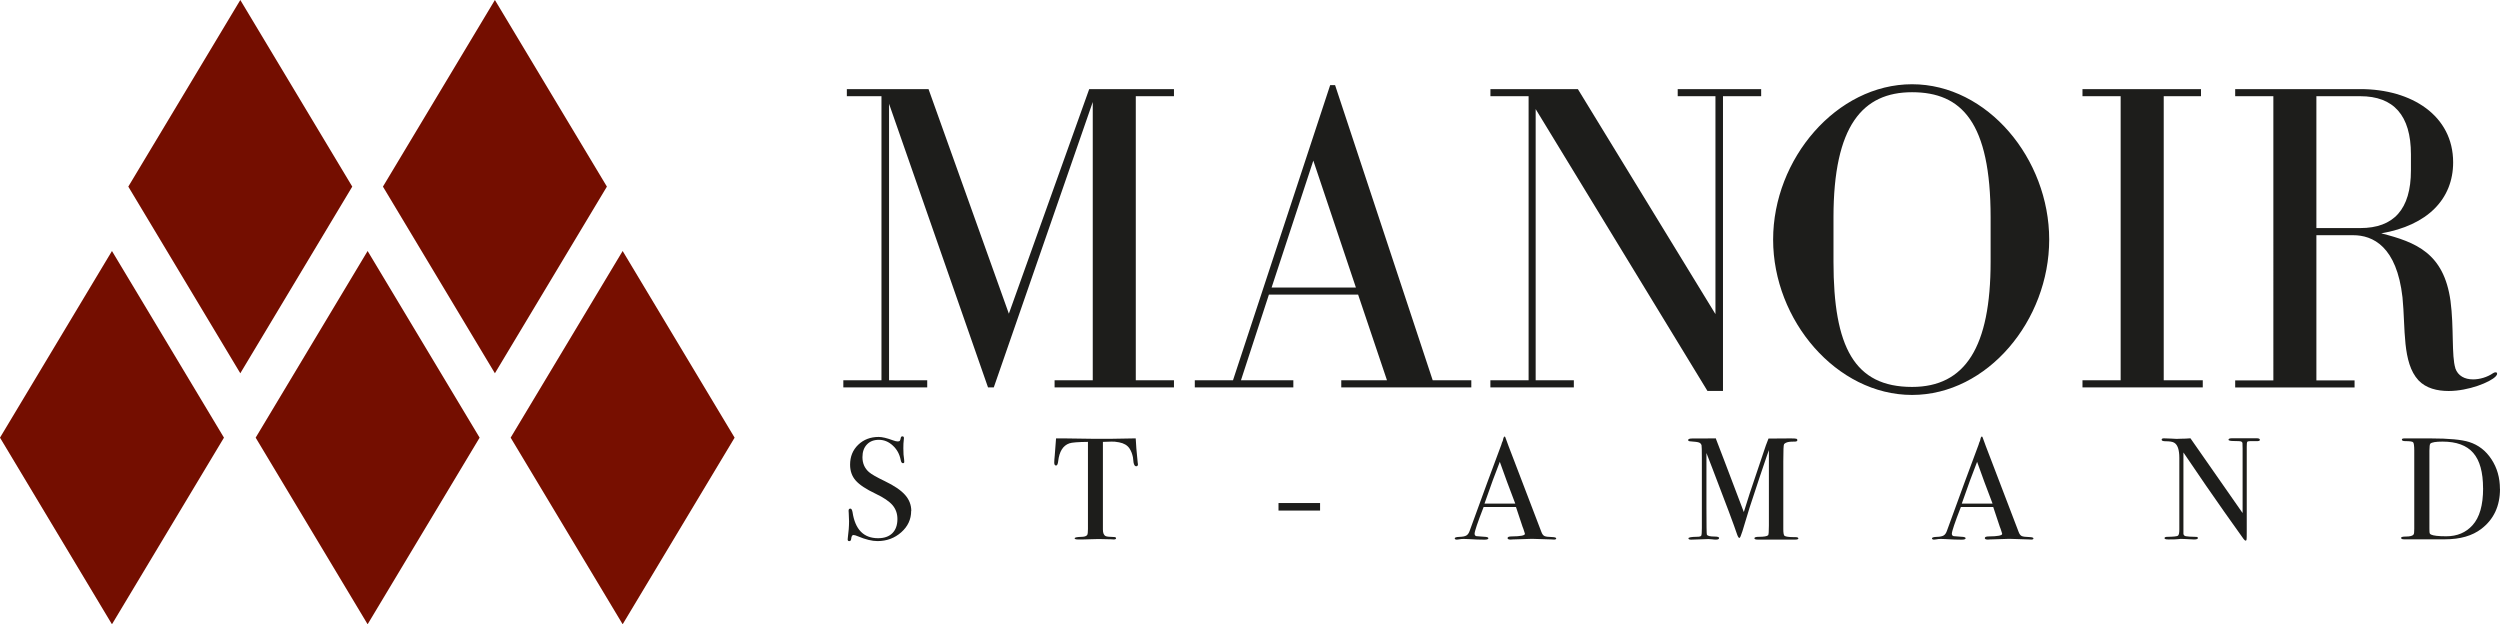 <?xml version="1.0" encoding="UTF-8"?> <svg xmlns="http://www.w3.org/2000/svg" id="Calque_1" data-name="Calque 1" viewBox="0 0 633.26 158.13"><defs><style> .cls-1 { fill: #770f00; } .cls-1, .cls-2, .cls-3 { stroke-width: 0px; } .cls-2 { fill: #1d1d1b; } .cls-3 { fill: #740e00; } </style></defs><g><path class="cls-2" d="M213.61,96.33h9.67V24.37h-8.77v-1.8h20.69l20.35,56.89,20.35-56.89h21.47v1.8h-9.67v71.96h9.67v1.8h-30.24v-1.8h9.67V25.84l-25.07,72.29h-1.46l-25.07-71.84v70.04h9.67v1.8h-21.25v-1.8Z"></path><path class="cls-2" d="M302.65,96.33h9.67l24.62-74.77h1.24l24.73,74.77h9.78v1.8h-32.94v-1.8h11.58l-7.31-21.7h-22.6l-7.08,21.7h13.27v1.8h-24.96v-1.8ZM332.67,40.68l-10.57,32.16h21.36l-10.79-32.16Z"></path><path class="cls-2" d="M377.53,96.33h9.67V24.37h-9.67v-1.8h22.15l34.85,57V24.37h-9.56v-1.8h21.14v1.8h-9.67v74.65h-3.94l-43.51-71.39v68.7h9.67v1.8h-21.14v-1.8Z"></path><path class="cls-2" d="M484.33,100.04c-19.11,0-35.19-18.89-35.19-39.35s16.08-39.35,35.19-39.35,34.74,18.89,34.74,39.35-15.63,39.35-34.74,39.35ZM484.33,23.36c-12.48,0-19.9,8.43-19.9,31.7v11.24c0,21.59,5.28,31.71,19.9,31.71,13.49,0,19.9-10.12,19.9-31.71v-11.24c0-24.06-7.31-31.7-19.9-31.7Z"></path><path class="cls-2" d="M557.52,24.37h-9.44v71.96h9.89v1.8h-30.47v-1.8h9.67V24.37h-9.67v-1.8h30.02v1.8Z"></path><path class="cls-2" d="M621.94,93.29c.67,1.91,2.36,2.81,4.5,2.81,1.69,0,3.6-.56,5.06-1.57.23-.11.34-.22.68-.22.22,0,.34.11.34.34s-.11.45-.34.68c-1.35,1.46-6.86,3.71-11.92,3.71-2.92,0-5.73-.68-7.65-2.7-4.16-4.5-3.26-13.15-4.05-21.02-1.46-12.93-7.53-15.74-12.48-15.74h-9.33v36.77h9.67v1.8h-30.24v-1.8h9.67V24.37h-9.67v-1.8h31.71c13.04,0,23.5,6.75,23.5,18.55,0,9.33-6.52,15.97-18.21,17.99,8.88,2.25,15.85,5.06,17.54,17.09.9,6.75.23,13.94,1.24,17.09ZM586.75,57.77h11.13c8.43,0,12.82-4.72,12.82-14.62v-4.05c0-9.89-4.39-14.73-12.82-14.73h-11.13v33.39Z"></path></g><g><polygon class="cls-3" points="56.73 110.86 28.36 158.13 0 110.86 28.36 63.58 56.73 110.86"></polygon><polygon class="cls-3" points="121.49 110.86 93.12 158.13 64.76 110.86 93.12 63.58 121.49 110.86"></polygon><polygon class="cls-3" points="89.23 47.27 60.87 94.55 32.5 47.27 60.87 0 89.23 47.27"></polygon><polygon class="cls-3" points="153.73 47.27 125.36 94.55 97 47.27 125.36 0 153.73 47.27"></polygon><polygon class="cls-1" points="186.08 110.86 157.72 158.13 129.35 110.86 157.72 63.58 186.08 110.86"></polygon></g><g><path class="cls-2" d="M230.8,129.44c0,2.11-.84,3.91-2.51,5.39-1.67,1.48-3.68,2.23-6.03,2.23-1.38,0-3.03-.41-4.94-1.21-.51-.22-.89-.33-1.15-.33-.31,0-.5.34-.57,1.02-.03.35-.19.53-.5.53-.26,0-.38-.15-.38-.44,0-.2.01-.34.04-.44.2-1.5.31-2.88.31-4.16,0-.25-.03-.93-.08-2.06-.03-.15-.04-.34-.04-.59,0-.37.15-.55.46-.55.25,0,.43.3.54.89.66,4.41,2.82,6.61,6.47,6.61,1.56,0,2.76-.42,3.62-1.27.85-.85,1.28-2.04,1.28-3.59,0-1.37-.42-2.54-1.24-3.51-.83-.97-2.25-1.93-4.27-2.89-2.43-1.15-4.11-2.27-5.06-3.35s-1.42-2.42-1.42-4.01c0-2.04.68-3.72,2.05-5.04s3.1-1.99,5.19-1.99c.87,0,2.07.28,3.6.85.54.2.93.29,1.19.29.28,0,.47-.05.56-.15.09-.1.17-.35.25-.77.05-.25.19-.37.42-.37.25,0,.38.15.38.44,0,.2-.01.34-.04.44-.08.59-.11,1.3-.11,2.13,0,1.18.06,2.11.19,2.8l.04.59c.03.27-.09.4-.34.4-.28,0-.47-.28-.57-.85-.28-1.45-.94-2.65-1.99-3.62-1.05-.97-2.22-1.45-3.52-1.45s-2.29.39-3.04,1.18c-.75.79-1.13,1.85-1.13,3.2,0,1.57.55,2.83,1.65,3.79.61.54,1.94,1.3,3.98,2.28,2.4,1.15,4.12,2.32,5.17,3.51,1.05,1.19,1.57,2.54,1.57,4.06Z"></path><path class="cls-2" d="M288.24,117.63c0,.32-.15.48-.46.48s-.52-.32-.65-.96c-.05-.44-.1-.88-.15-1.32-.18-.88-.47-1.63-.88-2.24-.54-.81-1.42-1.32-2.64-1.55-.79-.15-1.43-.21-1.91-.18-1.2.03-1.93.06-2.18.07v22.22c0,.88.24,1.44.73,1.66.25.12.97.2,2.14.22.31.02.46.13.46.31,0,.21-.2.31-.61.31-.2,0-.38-.01-.54-.04-1.53-.05-2.62-.07-3.26-.07-.84,0-1.63.02-2.37.06-.74.04-1.69.05-2.83.05-.59,0-.88-.1-.88-.29,0-.22.55-.34,1.65-.37.79,0,1.3-.16,1.53-.48.13-.2.19-.7.19-1.51v-22.07c-2.53.02-4.1.15-4.71.37-1.61.56-2.55,2.07-2.83,4.52-.08.74-.26,1.1-.54,1.1-.31,0-.46-.26-.46-.77,0-.27.01-.54.04-.81l.08-.85c.08-1.13.19-2.61.34-4.45h1.72l7.81.11c.92.02,2.35.02,4.29,0l6.36-.11c.05,1.37.22,3.41.5,6.11,0,.07.01.17.04.28.02.11.04.18.04.2Z"></path><path class="cls-2" d="M334.38,129.33h-10.53v-1.91h10.53v1.91Z"></path><path class="cls-2" d="M394.2,136.37c0,.21-.19.31-.57.31-.26,0-.49-.01-.69-.04l-4.86-.15-4.86.15c-.18.02-.37.04-.58.04-.51,0-.77-.13-.77-.38,0-.28.34-.42,1.03-.42,2.25-.02,3.37-.24,3.37-.65,0-.02-.03-.12-.08-.29l-.31-.97-.2-.51c-.23-.76-.79-2.44-1.68-5.04h-8.19c-1.53,3.92-2.29,6.18-2.29,6.77,0,.34.15.55.46.62.08.02.71.07,1.92.15.74.02,1.11.15,1.11.37,0,.25-.33.37-1,.37-1.17,0-2.54-.05-4.1-.15-.38-.02-.78-.04-1.19-.04s-.8.04-1.19.12c-.2.04-.37.06-.5.06-.36,0-.54-.11-.54-.33s.4-.34,1.21-.37c.8-.02,1.38-.14,1.74-.35s.64-.61.84-1.2c3.28-9.06,5.96-16.33,8.02-21.81.06-.29.18-.61.36-.98l.16-.67c.08-.27.18-.4.31-.4.08,0,.14.07.19.22.33.96,1.08,2.96,2.26,6,.92,2.38,3.2,8.35,6.85,17.92.2.56.47.91.79,1.06s.98.24,1.97.26c.66.02,1,.14,1,.35ZM383.82,127.56c-.42-1.1-1.1-2.93-2.07-5.48l-1.84-5.1c-1.08,2.71-2.37,6.24-3.88,10.58h7.79Z"></path><path class="cls-2" d="M455.54,136.37c0,.21-.27.31-.8.31h-9.54c-.54,0-.8-.11-.8-.33,0-.25.37-.37,1.11-.37,1.3,0,2.09-.13,2.37-.41.13-.12.19-.95.19-2.47v-19.09s-.15.45-.46,1.29c-1.03,2.97-2.51,7.43-4.46,13.38l-1.78,5.86c-.36,1.15-.61,1.73-.77,1.73-.18,0-.37-.29-.58-.88-.74-2.23-2.82-7.8-6.25-16.71l-1.52-3.93c0,.47,0,1.1,0,1.91v11.96c0,4.49.04,6.76.11,6.81.18.32.79.48,1.84.48.84,0,1.26.12,1.26.37,0,.27-.27.41-.8.41-.33,0-.64-.02-.92-.07-.36-.05-.68-.07-.96-.07l-4.4.15c-.46,0-.69-.11-.69-.33,0-.25.73-.38,2.18-.4.61,0,.97-.1,1.07-.29.1-.2.15-.83.15-1.92v-17.65c0-2.04-.03-3.14-.08-3.32-.1-.34-.32-.58-.65-.7s-1.05-.22-2.14-.29c-.41-.02-.61-.13-.61-.33,0-.27.37-.4,1.12-.4h2.67c1.52,0,2.59,0,3.21-.03.13.32.87,2.25,2.22,5.79.58,1.47,2.21,5.77,4.89,12.88.48-1.6.98-3.17,1.49-4.72l4.09-12.16c.25-.7.48-1.28.67-1.74l5.68-.04c.83,0,1.31.04,1.44.11.13.07.19.18.19.33,0,.25-.22.37-.65.37-.71,0-1.2.02-1.46.07-.61.1-1.03.29-1.26.59-.13.17-.19,1.61-.19,4.32v17.16c0,.98.1,1.56.31,1.73.33.22,1.16.33,2.49.33h.23c.51,0,.77.1.77.31Z"></path><path class="cls-2" d="M515.09,136.37c0,.21-.19.31-.57.31-.26,0-.49-.01-.69-.04l-4.86-.15-4.86.15c-.18.02-.37.04-.58.04-.51,0-.77-.13-.77-.38,0-.28.34-.42,1.03-.42,2.25-.02,3.37-.24,3.37-.65,0-.02-.03-.12-.08-.29l-.31-.97-.2-.51c-.23-.76-.79-2.44-1.68-5.04h-8.19c-1.53,3.92-2.29,6.18-2.29,6.77,0,.34.15.55.46.62.08.02.71.07,1.92.15.74.02,1.11.15,1.11.37,0,.25-.33.37-1,.37-1.17,0-2.54-.05-4.1-.15-.38-.02-.78-.04-1.19-.04s-.8.04-1.19.12c-.2.04-.37.06-.5.06-.36,0-.54-.11-.54-.33s.4-.34,1.21-.37c.8-.02,1.38-.14,1.74-.35s.64-.61.84-1.2c3.28-9.06,5.96-16.33,8.02-21.81.06-.29.18-.61.36-.98l.16-.67c.08-.27.18-.4.31-.4.08,0,.14.07.19.22.33.96,1.08,2.96,2.26,6,.92,2.38,3.2,8.35,6.85,17.92.2.56.47.91.79,1.06s.98.24,1.97.26c.66.02,1,.14,1,.35ZM504.72,127.56c-.42-1.1-1.1-2.93-2.07-5.48l-1.84-5.1c-1.08,2.71-2.37,6.24-3.88,10.58h7.79Z"></path><path class="cls-2" d="M572.45,111.41c0,.25-.32.36-.96.33h-1.53c-.41,0-.65.07-.73.2-.08.13-.12.54-.12,1.23v21.16c0,1.3-.01,2.06-.04,2.28-.03.22-.1.33-.23.33-.15,0-.33-.14-.53-.41l-4.89-6.88c-2.84-4.02-6.29-9.03-10.35-15.04v20.6c.03.32.22.52.58.61.36.09,1.23.14,2.59.17.33,0,.5.1.5.29,0,.25-.33.37-1,.37-.23,0-.96-.04-2.18-.11-.41-.02-.8-.04-1.19-.04.03,0-.2.02-.67.07s-1.19.07-2.16.07h-.38c-.59,0-.88-.11-.88-.33s.25-.33.77-.33c1.51-.02,2.38-.12,2.62-.28.24-.16.36-.68.36-1.57v-18.16c0-2.04-.43-3.32-1.3-3.83-.41-.25-1.14-.37-2.18-.37-.66,0-1-.13-1-.39,0-.23.19-.35.57-.35.51,0,1.16.02,1.95.07.79.05,1.21.07,1.26.07.08,0,.43-.01,1.07-.04.84,0,1.66-.04,2.45-.11l13.21,18.94v-16.37c0-.76-.01-1.22-.04-1.38-.03-.16-.13-.28-.31-.37-.18-.09-.79-.13-1.84-.13-.92,0-1.38-.11-1.38-.33,0-.25.31-.37.92-.37h6.17c.56,0,.84.12.84.37Z"></path><path class="cls-2" d="M633.26,123.84c0,4.33-1.57,7.7-4.71,10.11-2.3,1.77-5.38,2.66-9.23,2.66h-10.38c-.49,0-.73-.12-.73-.37,0-.22.41-.33,1.23-.33,1.05,0,1.7-.18,1.95-.55.1-.17.15-.64.15-1.4v-19.83c0-1.2-.1-1.9-.29-2.1-.19-.2-.85-.29-1.97-.29-.59,0-.88-.13-.88-.4,0-.2.22-.29.65-.29-.03,0,.25,0,.84,0h5.82c4.6,0,7.85.31,9.76.92,2.32.74,4.2,2.19,5.63,4.37,1.43,2.18,2.14,4.68,2.14,7.51ZM628.97,123.7c0-4.08-.83-7.08-2.49-8.98-1.66-1.91-4.25-2.86-7.77-2.86-1.71,0-2.75.17-3.1.52-.15.17-.23.76-.23,1.77v19.63c0,.69.02,1.11.06,1.25.04.15.15.27.33.37.61.3,1.9.44,3.87.44,2.76,0,4.98-.93,6.66-2.8,1.79-1.97,2.68-5.08,2.68-9.34Z"></path></g></svg> 